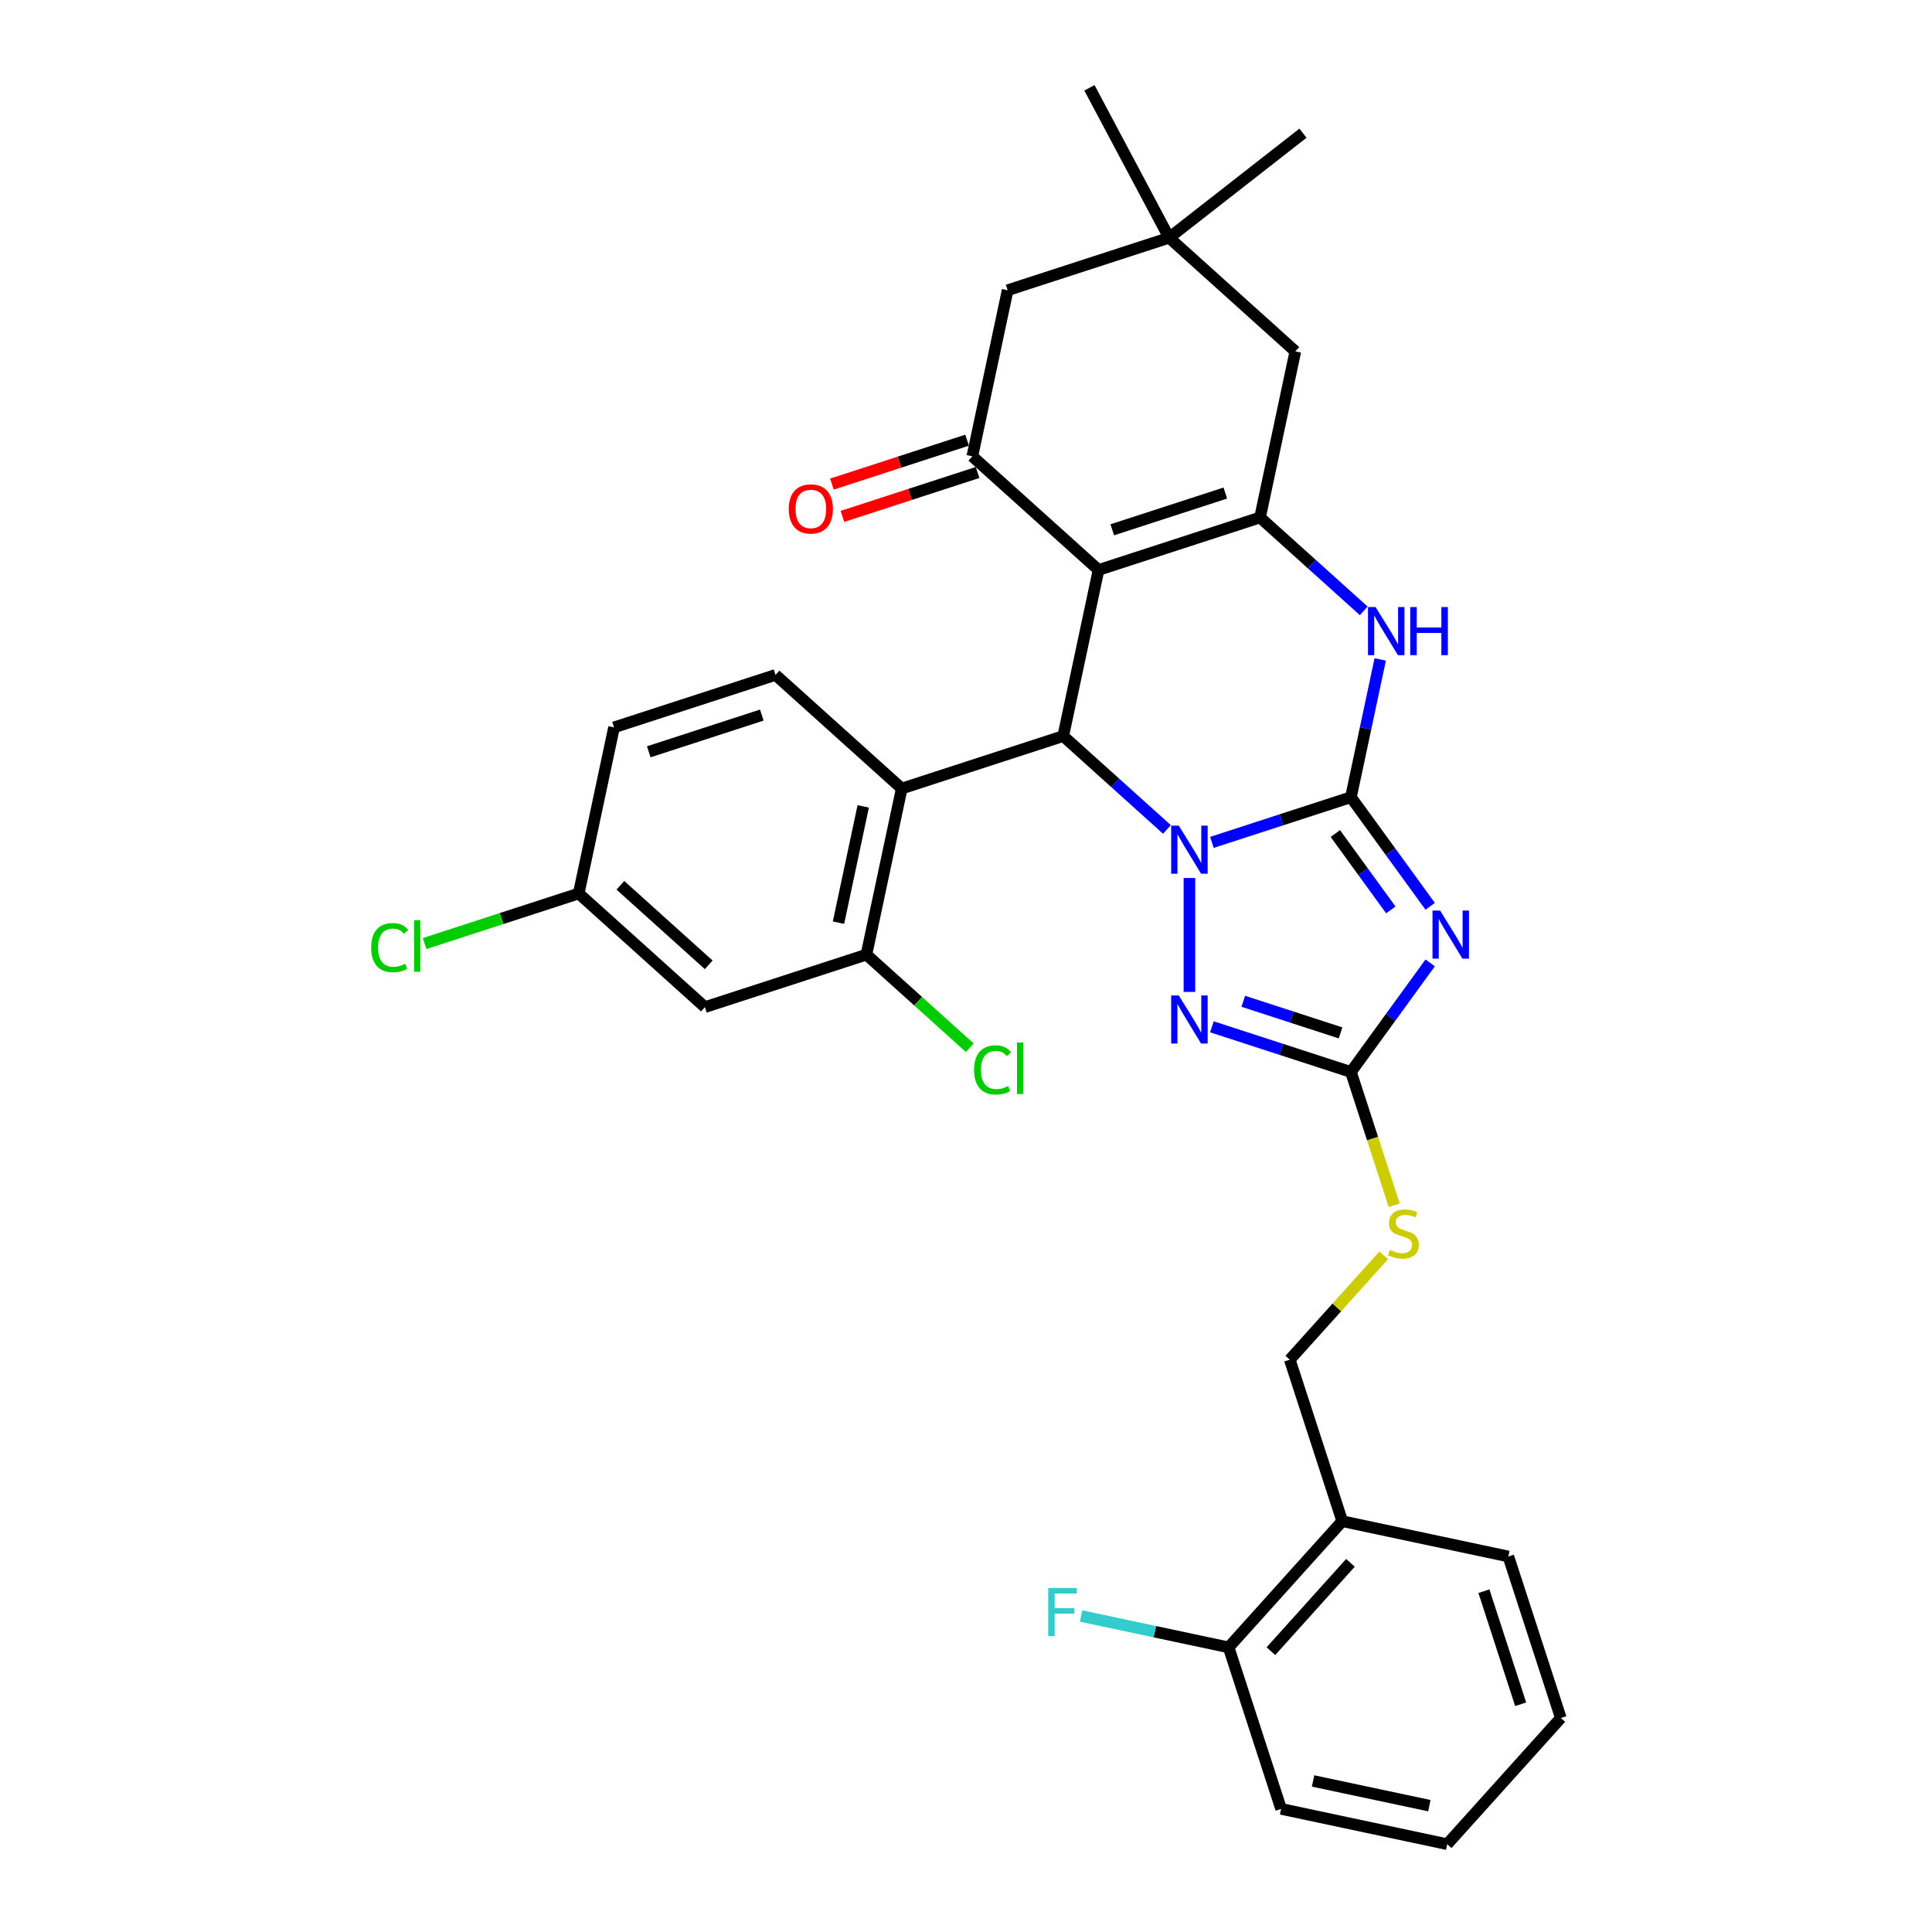 <?xml version='1.0' encoding='iso-8859-1'?>
<svg version='1.1' baseProfile='full'
              xmlns='http://www.w3.org/2000/svg'
                      xmlns:rdkit='http://www.rdkit.org/xml'
                      xmlns:xlink='http://www.w3.org/1999/xlink'
                  xml:space='preserve'
width='1000px' height='1000px' viewBox='0 0 1000 1000'>
<!-- END OF HEADER -->
<rect style='opacity:1.0;fill:#FFFFFF;stroke:none' width='1000' height='1000' x='0' y='0'> </rect>
<path class='bond-0' d='M 699.239,412.637 L 663.261,424.327' style='fill:none;fill-rule:evenodd;stroke:#000000;stroke-width:6px;stroke-linecap:butt;stroke-linejoin:miter;stroke-opacity:1' />
<path class='bond-0' d='M 663.261,424.327 L 627.283,436.017' style='fill:none;fill-rule:evenodd;stroke:#0000FF;stroke-width:6px;stroke-linecap:butt;stroke-linejoin:miter;stroke-opacity:1' />
<path class='bond-2' d='M 699.239,412.637 L 719.751,440.869' style='fill:none;fill-rule:evenodd;stroke:#000000;stroke-width:6px;stroke-linecap:butt;stroke-linejoin:miter;stroke-opacity:1' />
<path class='bond-2' d='M 719.751,440.869 L 740.263,469.102' style='fill:none;fill-rule:evenodd;stroke:#0000FF;stroke-width:6px;stroke-linecap:butt;stroke-linejoin:miter;stroke-opacity:1' />
<path class='bond-2' d='M 691.171,431.439 L 705.529,451.202' style='fill:none;fill-rule:evenodd;stroke:#000000;stroke-width:6px;stroke-linecap:butt;stroke-linejoin:miter;stroke-opacity:1' />
<path class='bond-2' d='M 705.529,451.202 L 719.888,470.965' style='fill:none;fill-rule:evenodd;stroke:#0000FF;stroke-width:6px;stroke-linecap:butt;stroke-linejoin:miter;stroke-opacity:1' />
<path class='bond-6' d='M 699.239,412.637 L 706.82,376.971' style='fill:none;fill-rule:evenodd;stroke:#000000;stroke-width:6px;stroke-linecap:butt;stroke-linejoin:miter;stroke-opacity:1' />
<path class='bond-6' d='M 706.82,376.971 L 714.401,341.306' style='fill:none;fill-rule:evenodd;stroke:#0000FF;stroke-width:6px;stroke-linecap:butt;stroke-linejoin:miter;stroke-opacity:1' />
<path class='bond-3' d='M 604.008,429.319 L 577.168,405.152' style='fill:none;fill-rule:evenodd;stroke:#0000FF;stroke-width:6px;stroke-linecap:butt;stroke-linejoin:miter;stroke-opacity:1' />
<path class='bond-3' d='M 577.168,405.152 L 550.327,380.984' style='fill:none;fill-rule:evenodd;stroke:#000000;stroke-width:6px;stroke-linecap:butt;stroke-linejoin:miter;stroke-opacity:1' />
<path class='bond-5' d='M 615.646,454.441 L 615.646,513.416' style='fill:none;fill-rule:evenodd;stroke:#0000FF;stroke-width:6px;stroke-linecap:butt;stroke-linejoin:miter;stroke-opacity:1' />
<path class='bond-1' d='M 568.601,295.01 L 652.194,267.849' style='fill:none;fill-rule:evenodd;stroke:#000000;stroke-width:6px;stroke-linecap:butt;stroke-linejoin:miter;stroke-opacity:1' />
<path class='bond-1' d='M 575.708,274.217 L 634.223,255.204' style='fill:none;fill-rule:evenodd;stroke:#000000;stroke-width:6px;stroke-linecap:butt;stroke-linejoin:miter;stroke-opacity:1' />
<path class='bond-8' d='M 568.601,295.01 L 503.282,236.197' style='fill:none;fill-rule:evenodd;stroke:#000000;stroke-width:6px;stroke-linecap:butt;stroke-linejoin:miter;stroke-opacity:1' />
<path class='bond-33' d='M 568.601,295.01 L 550.327,380.984' style='fill:none;fill-rule:evenodd;stroke:#000000;stroke-width:6px;stroke-linecap:butt;stroke-linejoin:miter;stroke-opacity:1' />
<path class='bond-7' d='M 740.263,498.389 L 719.751,526.621' style='fill:none;fill-rule:evenodd;stroke:#0000FF;stroke-width:6px;stroke-linecap:butt;stroke-linejoin:miter;stroke-opacity:1' />
<path class='bond-7' d='M 719.751,526.621 L 699.239,554.854' style='fill:none;fill-rule:evenodd;stroke:#000000;stroke-width:6px;stroke-linecap:butt;stroke-linejoin:miter;stroke-opacity:1' />
<path class='bond-9' d='M 550.327,380.984 L 466.734,408.145' style='fill:none;fill-rule:evenodd;stroke:#000000;stroke-width:6px;stroke-linecap:butt;stroke-linejoin:miter;stroke-opacity:1' />
<path class='bond-4' d='M 652.194,267.849 L 679.035,292.016' style='fill:none;fill-rule:evenodd;stroke:#000000;stroke-width:6px;stroke-linecap:butt;stroke-linejoin:miter;stroke-opacity:1' />
<path class='bond-4' d='M 679.035,292.016 L 705.876,316.184' style='fill:none;fill-rule:evenodd;stroke:#0000FF;stroke-width:6px;stroke-linecap:butt;stroke-linejoin:miter;stroke-opacity:1' />
<path class='bond-11' d='M 652.194,267.849 L 670.469,181.875' style='fill:none;fill-rule:evenodd;stroke:#000000;stroke-width:6px;stroke-linecap:butt;stroke-linejoin:miter;stroke-opacity:1' />
<path class='bond-32' d='M 627.283,531.474 L 663.261,543.164' style='fill:none;fill-rule:evenodd;stroke:#0000FF;stroke-width:6px;stroke-linecap:butt;stroke-linejoin:miter;stroke-opacity:1' />
<path class='bond-32' d='M 663.261,543.164 L 699.239,554.854' style='fill:none;fill-rule:evenodd;stroke:#000000;stroke-width:6px;stroke-linecap:butt;stroke-linejoin:miter;stroke-opacity:1' />
<path class='bond-32' d='M 643.509,518.262 L 668.693,526.445' style='fill:none;fill-rule:evenodd;stroke:#0000FF;stroke-width:6px;stroke-linecap:butt;stroke-linejoin:miter;stroke-opacity:1' />
<path class='bond-32' d='M 668.693,526.445 L 693.878,534.628' style='fill:none;fill-rule:evenodd;stroke:#000000;stroke-width:6px;stroke-linecap:butt;stroke-linejoin:miter;stroke-opacity:1' />
<path class='bond-16' d='M 699.239,554.854 L 710.446,589.346' style='fill:none;fill-rule:evenodd;stroke:#000000;stroke-width:6px;stroke-linecap:butt;stroke-linejoin:miter;stroke-opacity:1' />
<path class='bond-16' d='M 710.446,589.346 L 721.653,623.839' style='fill:none;fill-rule:evenodd;stroke:#CCCC00;stroke-width:6px;stroke-linecap:butt;stroke-linejoin:miter;stroke-opacity:1' />
<path class='bond-18' d='M 500.566,227.837 L 465.582,239.205' style='fill:none;fill-rule:evenodd;stroke:#000000;stroke-width:6px;stroke-linecap:butt;stroke-linejoin:miter;stroke-opacity:1' />
<path class='bond-18' d='M 465.582,239.205 L 430.597,250.572' style='fill:none;fill-rule:evenodd;stroke:#FF0000;stroke-width:6px;stroke-linecap:butt;stroke-linejoin:miter;stroke-opacity:1' />
<path class='bond-18' d='M 505.999,244.556 L 471.014,255.923' style='fill:none;fill-rule:evenodd;stroke:#000000;stroke-width:6px;stroke-linecap:butt;stroke-linejoin:miter;stroke-opacity:1' />
<path class='bond-18' d='M 471.014,255.923 L 436.029,267.291' style='fill:none;fill-rule:evenodd;stroke:#FF0000;stroke-width:6px;stroke-linecap:butt;stroke-linejoin:miter;stroke-opacity:1' />
<path class='bond-34' d='M 503.282,236.197 L 521.557,150.222' style='fill:none;fill-rule:evenodd;stroke:#000000;stroke-width:6px;stroke-linecap:butt;stroke-linejoin:miter;stroke-opacity:1' />
<path class='bond-10' d='M 466.734,408.145 L 448.459,494.12' style='fill:none;fill-rule:evenodd;stroke:#000000;stroke-width:6px;stroke-linecap:butt;stroke-linejoin:miter;stroke-opacity:1' />
<path class='bond-10' d='M 446.798,417.387 L 434.006,477.569' style='fill:none;fill-rule:evenodd;stroke:#000000;stroke-width:6px;stroke-linecap:butt;stroke-linejoin:miter;stroke-opacity:1' />
<path class='bond-14' d='M 466.734,408.145 L 401.415,349.332' style='fill:none;fill-rule:evenodd;stroke:#000000;stroke-width:6px;stroke-linecap:butt;stroke-linejoin:miter;stroke-opacity:1' />
<path class='bond-15' d='M 448.459,494.12 L 364.866,521.281' style='fill:none;fill-rule:evenodd;stroke:#000000;stroke-width:6px;stroke-linecap:butt;stroke-linejoin:miter;stroke-opacity:1' />
<path class='bond-22' d='M 448.459,494.12 L 475.221,518.216' style='fill:none;fill-rule:evenodd;stroke:#000000;stroke-width:6px;stroke-linecap:butt;stroke-linejoin:miter;stroke-opacity:1' />
<path class='bond-22' d='M 475.221,518.216 L 501.982,542.312' style='fill:none;fill-rule:evenodd;stroke:#00CC00;stroke-width:6px;stroke-linecap:butt;stroke-linejoin:miter;stroke-opacity:1' />
<path class='bond-12' d='M 670.469,181.875 L 605.15,123.061' style='fill:none;fill-rule:evenodd;stroke:#000000;stroke-width:6px;stroke-linecap:butt;stroke-linejoin:miter;stroke-opacity:1' />
<path class='bond-13' d='M 605.15,123.061 L 521.557,150.222' style='fill:none;fill-rule:evenodd;stroke:#000000;stroke-width:6px;stroke-linecap:butt;stroke-linejoin:miter;stroke-opacity:1' />
<path class='bond-26' d='M 605.15,123.061 L 674.412,68.948' style='fill:none;fill-rule:evenodd;stroke:#000000;stroke-width:6px;stroke-linecap:butt;stroke-linejoin:miter;stroke-opacity:1' />
<path class='bond-27' d='M 605.15,123.061 L 563.886,45.455' style='fill:none;fill-rule:evenodd;stroke:#000000;stroke-width:6px;stroke-linecap:butt;stroke-linejoin:miter;stroke-opacity:1' />
<path class='bond-23' d='M 401.415,349.332 L 317.822,376.493' style='fill:none;fill-rule:evenodd;stroke:#000000;stroke-width:6px;stroke-linecap:butt;stroke-linejoin:miter;stroke-opacity:1' />
<path class='bond-23' d='M 394.308,370.125 L 335.793,389.138' style='fill:none;fill-rule:evenodd;stroke:#000000;stroke-width:6px;stroke-linecap:butt;stroke-linejoin:miter;stroke-opacity:1' />
<path class='bond-35' d='M 364.866,521.281 L 299.547,462.468' style='fill:none;fill-rule:evenodd;stroke:#000000;stroke-width:6px;stroke-linecap:butt;stroke-linejoin:miter;stroke-opacity:1' />
<path class='bond-35' d='M 366.831,499.395 L 321.108,458.226' style='fill:none;fill-rule:evenodd;stroke:#000000;stroke-width:6px;stroke-linecap:butt;stroke-linejoin:miter;stroke-opacity:1' />
<path class='bond-19' d='M 716.222,649.751 L 691.904,676.759' style='fill:none;fill-rule:evenodd;stroke:#CCCC00;stroke-width:6px;stroke-linecap:butt;stroke-linejoin:miter;stroke-opacity:1' />
<path class='bond-19' d='M 691.904,676.759 L 667.587,703.766' style='fill:none;fill-rule:evenodd;stroke:#000000;stroke-width:6px;stroke-linecap:butt;stroke-linejoin:miter;stroke-opacity:1' />
<path class='bond-17' d='M 694.748,787.359 L 667.587,703.766' style='fill:none;fill-rule:evenodd;stroke:#000000;stroke-width:6px;stroke-linecap:butt;stroke-linejoin:miter;stroke-opacity:1' />
<path class='bond-20' d='M 694.748,787.359 L 635.934,852.678' style='fill:none;fill-rule:evenodd;stroke:#000000;stroke-width:6px;stroke-linecap:butt;stroke-linejoin:miter;stroke-opacity:1' />
<path class='bond-20' d='M 698.989,808.92 L 657.82,854.643' style='fill:none;fill-rule:evenodd;stroke:#000000;stroke-width:6px;stroke-linecap:butt;stroke-linejoin:miter;stroke-opacity:1' />
<path class='bond-28' d='M 694.748,787.359 L 780.722,805.633' style='fill:none;fill-rule:evenodd;stroke:#000000;stroke-width:6px;stroke-linecap:butt;stroke-linejoin:miter;stroke-opacity:1' />
<path class='bond-24' d='M 635.934,852.678 L 597.746,844.561' style='fill:none;fill-rule:evenodd;stroke:#000000;stroke-width:6px;stroke-linecap:butt;stroke-linejoin:miter;stroke-opacity:1' />
<path class='bond-24' d='M 597.746,844.561 L 559.558,836.444' style='fill:none;fill-rule:evenodd;stroke:#33CCCC;stroke-width:6px;stroke-linecap:butt;stroke-linejoin:miter;stroke-opacity:1' />
<path class='bond-29' d='M 635.934,852.678 L 663.095,936.271' style='fill:none;fill-rule:evenodd;stroke:#000000;stroke-width:6px;stroke-linecap:butt;stroke-linejoin:miter;stroke-opacity:1' />
<path class='bond-21' d='M 299.547,462.468 L 317.822,376.493' style='fill:none;fill-rule:evenodd;stroke:#000000;stroke-width:6px;stroke-linecap:butt;stroke-linejoin:miter;stroke-opacity:1' />
<path class='bond-25' d='M 299.547,462.468 L 259.658,475.428' style='fill:none;fill-rule:evenodd;stroke:#000000;stroke-width:6px;stroke-linecap:butt;stroke-linejoin:miter;stroke-opacity:1' />
<path class='bond-25' d='M 259.658,475.428 L 219.769,488.389' style='fill:none;fill-rule:evenodd;stroke:#00CC00;stroke-width:6px;stroke-linecap:butt;stroke-linejoin:miter;stroke-opacity:1' />
<path class='bond-30' d='M 780.722,805.633 L 807.883,889.227' style='fill:none;fill-rule:evenodd;stroke:#000000;stroke-width:6px;stroke-linecap:butt;stroke-linejoin:miter;stroke-opacity:1' />
<path class='bond-30' d='M 768.078,823.605 L 787.09,882.12' style='fill:none;fill-rule:evenodd;stroke:#000000;stroke-width:6px;stroke-linecap:butt;stroke-linejoin:miter;stroke-opacity:1' />
<path class='bond-36' d='M 663.095,936.271 L 749.07,954.545' style='fill:none;fill-rule:evenodd;stroke:#000000;stroke-width:6px;stroke-linecap:butt;stroke-linejoin:miter;stroke-opacity:1' />
<path class='bond-36' d='M 679.646,921.817 L 739.829,934.609' style='fill:none;fill-rule:evenodd;stroke:#000000;stroke-width:6px;stroke-linecap:butt;stroke-linejoin:miter;stroke-opacity:1' />
<path class='bond-31' d='M 807.883,889.227 L 749.07,954.545' style='fill:none;fill-rule:evenodd;stroke:#000000;stroke-width:6px;stroke-linecap:butt;stroke-linejoin:miter;stroke-opacity:1' />
<path  class='atom-1' d='M 610.143 427.352
L 618.3 440.536
Q 619.109 441.837, 620.41 444.192
Q 621.71 446.548, 621.781 446.689
L 621.781 427.352
L 625.086 427.352
L 625.086 452.244
L 621.675 452.244
L 612.921 437.829
Q 611.901 436.141, 610.811 434.208
Q 609.757 432.274, 609.44 431.676
L 609.44 452.244
L 606.206 452.244
L 606.206 427.352
L 610.143 427.352
' fill='#0000FF'/>
<path  class='atom-3' d='M 745.4 471.299
L 753.557 484.484
Q 754.365 485.784, 755.666 488.14
Q 756.967 490.496, 757.037 490.636
L 757.037 471.299
L 760.342 471.299
L 760.342 496.191
L 756.932 496.191
L 748.177 481.776
Q 747.158 480.089, 746.068 478.155
Q 745.013 476.221, 744.697 475.624
L 744.697 496.191
L 741.462 496.191
L 741.462 471.299
L 745.4 471.299
' fill='#0000FF'/>
<path  class='atom-6' d='M 610.143 515.247
L 618.3 528.431
Q 619.109 529.732, 620.41 532.088
Q 621.71 534.443, 621.781 534.584
L 621.781 515.247
L 625.086 515.247
L 625.086 540.139
L 621.675 540.139
L 612.921 525.724
Q 611.901 524.036, 610.811 522.103
Q 609.757 520.169, 609.44 519.571
L 609.44 540.139
L 606.206 540.139
L 606.206 515.247
L 610.143 515.247
' fill='#0000FF'/>
<path  class='atom-7' d='M 712.011 314.216
L 720.168 327.401
Q 720.976 328.701, 722.277 331.057
Q 723.578 333.413, 723.648 333.553
L 723.648 314.216
L 726.953 314.216
L 726.953 339.108
L 723.543 339.108
L 714.788 324.693
Q 713.769 323.006, 712.679 321.072
Q 711.624 319.138, 711.308 318.541
L 711.308 339.108
L 708.073 339.108
L 708.073 314.216
L 712.011 314.216
' fill='#0000FF'/>
<path  class='atom-7' d='M 729.942 314.216
L 733.317 314.216
L 733.317 324.799
L 746.044 324.799
L 746.044 314.216
L 749.419 314.216
L 749.419 339.108
L 746.044 339.108
L 746.044 327.612
L 733.317 327.612
L 733.317 339.108
L 729.942 339.108
L 729.942 314.216
' fill='#0000FF'/>
<path  class='atom-17' d='M 719.368 646.99
Q 719.65 647.096, 720.81 647.588
Q 721.97 648.08, 723.236 648.397
Q 724.537 648.678, 725.802 648.678
Q 728.158 648.678, 729.529 647.553
Q 730.9 646.393, 730.9 644.389
Q 730.9 643.018, 730.197 642.174
Q 729.529 641.33, 728.474 640.873
Q 727.419 640.416, 725.662 639.889
Q 723.447 639.221, 722.111 638.588
Q 720.81 637.955, 719.86 636.619
Q 718.946 635.283, 718.946 633.033
Q 718.946 629.904, 721.056 627.97
Q 723.201 626.036, 727.419 626.036
Q 730.302 626.036, 733.572 627.407
L 732.763 630.115
Q 729.775 628.884, 727.525 628.884
Q 725.099 628.884, 723.763 629.904
Q 722.427 630.888, 722.462 632.611
Q 722.462 633.947, 723.13 634.755
Q 723.833 635.564, 724.818 636.021
Q 725.837 636.478, 727.525 637.006
Q 729.775 637.709, 731.111 638.412
Q 732.447 639.115, 733.396 640.557
Q 734.381 641.963, 734.381 644.389
Q 734.381 647.834, 732.06 649.698
Q 729.775 651.526, 725.943 651.526
Q 723.728 651.526, 722.04 651.034
Q 720.388 650.577, 718.419 649.768
L 719.368 646.99
' fill='#CCCC00'/>
<path  class='atom-19' d='M 408.263 263.428
Q 408.263 257.451, 411.216 254.111
Q 414.169 250.771, 419.689 250.771
Q 425.209 250.771, 428.162 254.111
Q 431.116 257.451, 431.116 263.428
Q 431.116 269.475, 428.127 272.921
Q 425.139 276.331, 419.689 276.331
Q 414.205 276.331, 411.216 272.921
Q 408.263 269.51, 408.263 263.428
M 419.689 273.519
Q 423.486 273.519, 425.525 270.987
Q 427.6 268.421, 427.6 263.428
Q 427.6 258.541, 425.525 256.08
Q 423.486 253.584, 419.689 253.584
Q 415.892 253.584, 413.818 256.045
Q 411.779 258.506, 411.779 263.428
Q 411.779 268.456, 413.818 270.987
Q 415.892 273.519, 419.689 273.519
' fill='#FF0000'/>
<path  class='atom-23' d='M 504.18 553.795
Q 504.18 547.607, 507.063 544.372
Q 509.981 541.102, 515.501 541.102
Q 520.634 541.102, 523.376 544.724
L 521.056 546.622
Q 519.052 543.985, 515.501 543.985
Q 511.739 543.985, 509.735 546.517
Q 507.766 549.013, 507.766 553.795
Q 507.766 558.717, 509.805 561.248
Q 511.879 563.779, 515.887 563.779
Q 518.63 563.779, 521.829 562.127
L 522.814 564.764
Q 521.513 565.608, 519.544 566.1
Q 517.575 566.592, 515.395 566.592
Q 509.981 566.592, 507.063 563.287
Q 504.18 559.982, 504.18 553.795
' fill='#00CC00'/>
<path  class='atom-23' d='M 526.4 539.591
L 529.634 539.591
L 529.634 566.276
L 526.4 566.276
L 526.4 539.591
' fill='#00CC00'/>
<path  class='atom-25' d='M 542.559 821.957
L 557.361 821.957
L 557.361 824.805
L 545.899 824.805
L 545.899 832.364
L 556.095 832.364
L 556.095 835.247
L 545.899 835.247
L 545.899 846.849
L 542.559 846.849
L 542.559 821.957
' fill='#33CCCC'/>
<path  class='atom-26' d='M 192.117 490.49
Q 192.117 484.302, 195 481.068
Q 197.918 477.798, 203.438 477.798
Q 208.571 477.798, 211.313 481.419
L 208.993 483.318
Q 206.989 480.681, 203.438 480.681
Q 199.676 480.681, 197.672 483.212
Q 195.703 485.709, 195.703 490.49
Q 195.703 495.412, 197.742 497.944
Q 199.816 500.475, 203.825 500.475
Q 206.567 500.475, 209.766 498.823
L 210.751 501.459
Q 209.45 502.303, 207.481 502.795
Q 205.512 503.288, 203.332 503.288
Q 197.918 503.288, 195 499.983
Q 192.117 496.678, 192.117 490.49
' fill='#00CC00'/>
<path  class='atom-26' d='M 214.337 476.286
L 217.571 476.286
L 217.571 502.971
L 214.337 502.971
L 214.337 476.286
' fill='#00CC00'/>
</svg>
